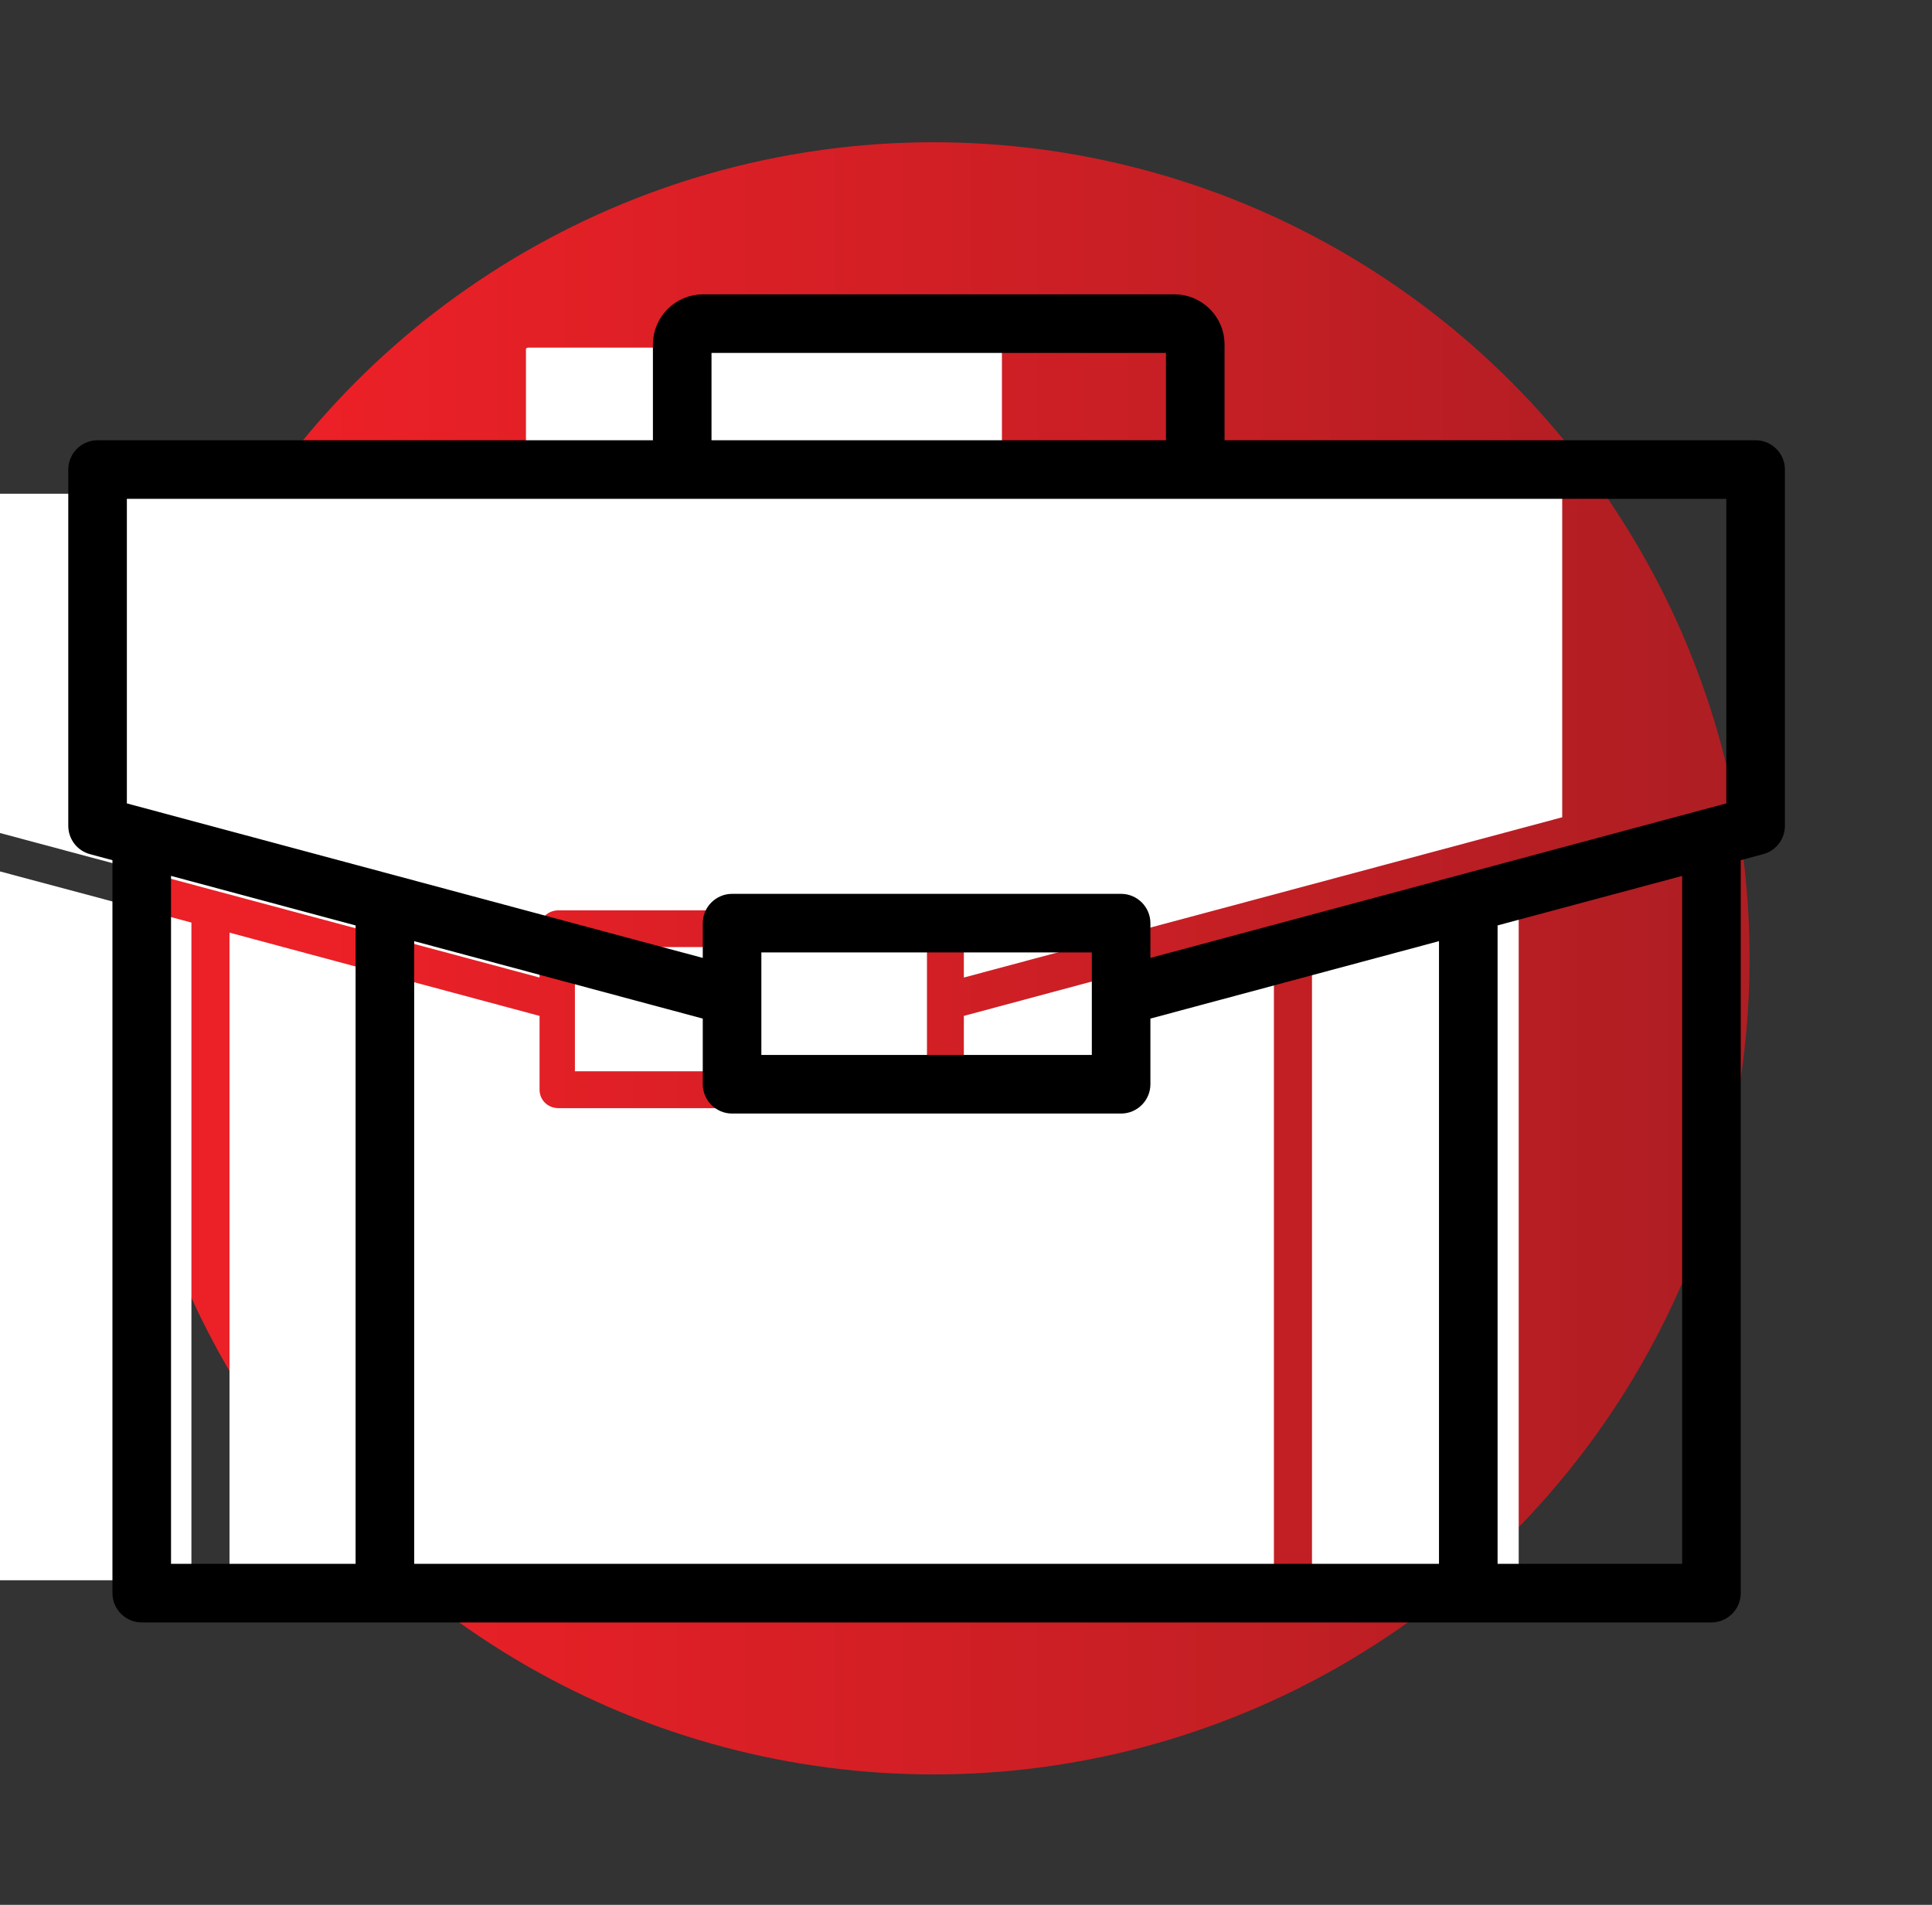 <?xml version="1.0" encoding="UTF-8" standalone="no"?>
<svg xmlns="http://www.w3.org/2000/svg" xmlns:xlink="http://www.w3.org/1999/xlink" xmlns:serif="http://www.serif.com/" width="71" height="70" viewBox="0 0 71 70" version="1.1" xml:space="preserve" style="fill-rule:evenodd;clip-rule:evenodd;stroke-linejoin:round;stroke-miterlimit:2;">
    <rect x="0" y="0" width="71" height="70" fill="#333333" stroke="none"/>
    <g transform="matrix(1,0,0,1,-48361,-1210)">
        <g transform="matrix(0.937,0,0,0.973,35808.4,-4873.89)">
            <g id="icon-podpora-oboru" transform="matrix(1.406,0,0,1.354,10309.4,-15906.4)">
                <rect x="2195" y="16365.8" width="53.116" height="53.116" style="fill:none;"></rect>
                <g transform="matrix(0.709,0,0,0.709,-24104.4,12986.2)">
                    <circle cx="37131.4" cy="4804.23" r="32.107" style="fill:url(#_Linear1);"></circle>
                </g>
                <g transform="matrix(0.9,0,0,1,222.156,0)">
                    <g transform="matrix(0.843,0,0,0.759,-38582.1,15447.6)">
                        <path d="M48388.2,1222.44C48388.2,1222.39 48388.2,1222.35 48388.3,1222.35L48405.6,1222.35C48405.7,1222.35 48405.7,1222.39 48405.7,1222.44L48405.7,1226.36L48388.2,1226.36L48388.2,1222.44Z" style="fill:white;"></path>
                    </g>
                    <g transform="matrix(0.843,0,0,0.759,-38582.1,15447.6)">
                        <path d="M48426.3,1239.61L48404.3,1245.5L48404.3,1243.7C48404.3,1243.33 48404,1243.03 48403.6,1243.03L48389.4,1243.03C48389,1243.03 48388.7,1243.33 48388.7,1243.7L48388.7,1245.5L48366.7,1239.61L48366.7,1227.72L48426.3,1227.72L48426.3,1239.61Z" style="fill:white;"></path>
                    </g>
                    <g transform="matrix(0.843,0,0,0.759,-38582.1,15447.6)">
                        <path d="M48368.3,1241.45L48375.9,1243.48L48375.9,1267.65L48368.3,1267.65L48368.3,1241.45Z" style="fill:white;"></path>
                    </g>
                    <g transform="matrix(0.843,0,0,0.759,-38582.1,15447.6)">
                        <path d="M48389.4,1250.3L48403.6,1250.3C48404,1250.3 48404.3,1250 48404.3,1249.62L48404.3,1246.91L48415.7,1243.85L48415.7,1267.65L48377.3,1267.65L48377.3,1243.85L48388.7,1246.91L48388.7,1249.62C48388.7,1250 48389,1250.3 48389.4,1250.3Z" style="fill:white;"></path>
                    </g>
                    <g transform="matrix(0.843,0,0,0.759,-38582.1,15447.6)">
                        <rect x="48390" y="1244.38" width="12.944" height="4.565" style="fill:white;"></rect>
                    </g>
                    <g transform="matrix(0.843,0,0,0.759,-38582.1,15447.6)">
                        <path d="M48424.7,1267.65L48417.1,1267.65L48417.1,1243.48L48424.7,1241.45L48424.7,1267.65Z" style="fill:white;"></path>
                    </g>
                    <g transform="matrix(0.571,0,0,0.514,2193.02,16366.7)">
                        <path d="M95,22.472C95,22.472 65.584,22.472 65.584,22.472L65.584,16.676C65.583,15.512 64.625,14.555 63.461,14.553L37.859,14.553C36.695,14.555 35.737,15.512 35.735,16.676L35.735,22.472C35.735,22.472 5,22.472 5,22.472C4.451,22.472 4,22.923 4,23.472C4,23.472 4,42.809 4,42.809C4,43.26 4.305,43.658 4.741,43.774L6.397,44.219C6.397,44.219 6.397,84.447 6.397,84.447C6.397,84.995 6.849,85.447 7.397,85.447C7.397,85.447 7.397,85.447 7.397,85.447L92.603,85.447C92.603,85.447 92.603,85.447 92.603,85.447C93.151,85.447 93.603,84.995 93.603,84.447C93.603,84.447 93.603,44.219 93.603,44.219L95.259,43.774C95.695,43.658 96,43.26 96,42.809C96,42.809 96,23.472 96,23.472C96,22.923 95.549,22.472 95,22.472ZM37.735,16.676C37.736,16.609 37.792,16.553 37.859,16.553L63.461,16.553C63.528,16.554 63.584,16.609 63.584,16.676L63.584,22.472L37.735,22.472L37.735,16.676ZM8.397,44.755L19.596,47.759L19.596,83.447L8.397,83.447L8.397,44.755ZM39.441,57.831L60.559,57.831C61.107,57.831 61.559,57.38 61.559,56.831C61.559,56.831 61.559,52.815 61.559,52.815L78.404,48.296L78.404,83.447L21.596,83.447L21.596,48.296L38.441,52.815C38.441,52.815 38.441,56.831 38.441,56.831C38.441,57.38 38.893,57.831 39.441,57.831ZM40.441,55.831L40.441,49.088L59.559,49.088L59.559,55.831L40.441,55.831ZM91.603,83.447L80.404,83.447L80.404,47.759L91.603,44.755L91.603,83.447ZM94,42.042L61.559,50.744C61.559,50.744 61.559,48.088 61.559,48.088C61.559,47.54 61.107,47.088 60.559,47.088L39.441,47.088C38.893,47.088 38.441,47.54 38.441,48.088C38.441,48.088 38.441,50.744 38.441,50.744L6,42.042L6,24.472L94,24.472L94,42.042Z" style="fill-rule:nonzero;stroke:black;stroke-width:1.18px;"></path>
                    </g>
                </g>
            </g>
        </g>
    </g>
    <defs>
        <linearGradient id="_Linear1" x1="0" y1="0" x2="1" y2="0" gradientUnits="userSpaceOnUse" gradientTransform="matrix(64.215,0,0,64.215,37099.3,4804.23)"><stop offset="0" style="stop-color:rgb(236,32,39);stop-opacity:1"></stop><stop offset="0.13" style="stop-color:rgb(236,32,39);stop-opacity:1"></stop><stop offset="0.97" style="stop-color:rgb(175,30,35);stop-opacity:1"></stop><stop offset="1" style="stop-color:rgb(175,30,35);stop-opacity:1"></stop></linearGradient>
    </defs>
</svg>
